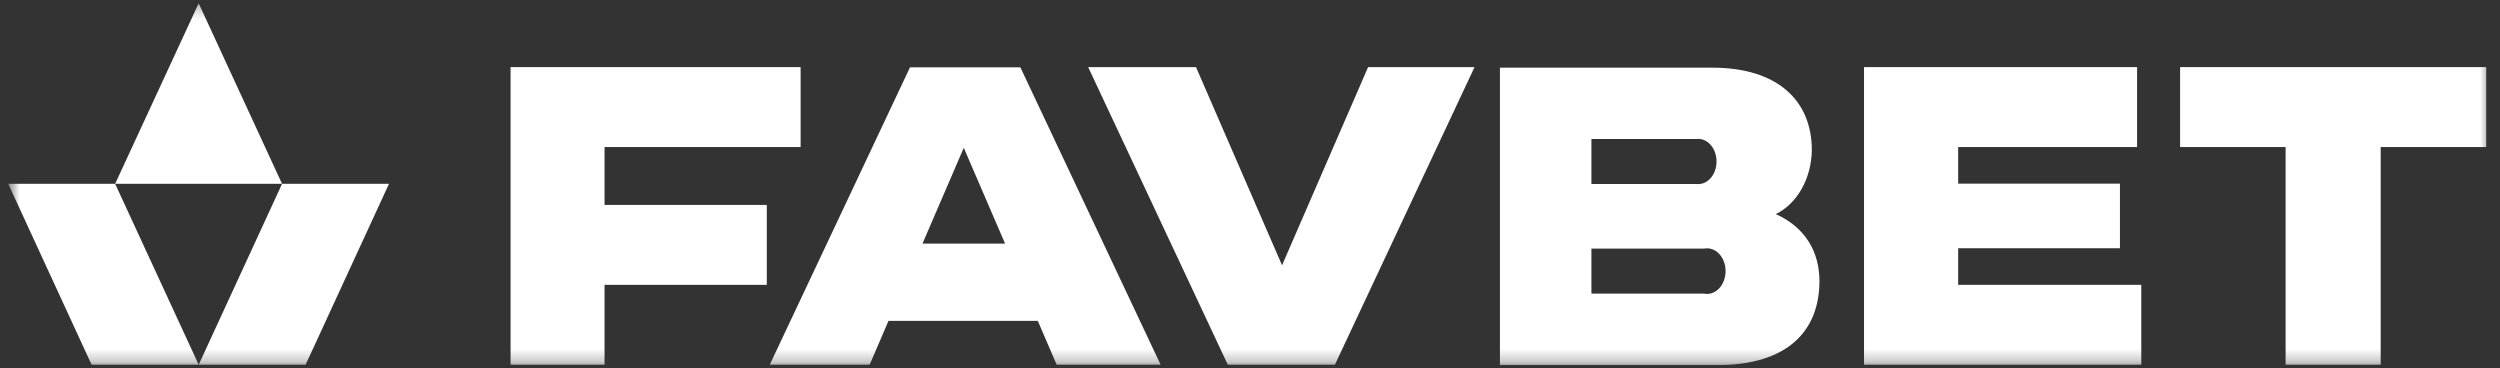 <svg width="190" height="28" viewBox="0 0 190 28" fill="none" xmlns="http://www.w3.org/2000/svg">
<rect x="0" y="0" width="190" height="28" fill="#333333" stroke="none"/>
<g clip-path="url(#clip0_4_3072)">
<mask id="mask0_4_3072" style="mask-type:luminance" maskUnits="userSpaceOnUse" x="0" y="0" width="190" height="28">
<path d="M189.375 0.25H0.625V27.75H189.375V0.25Z" fill="white"/>
</mask>
<g mask="url(#mask0_4_3072)">
<path d="M58.276 15.574H45.945V11.175H60.847V5.101H38.803V27.721H45.945V21.648H58.276V15.574Z" fill="white"/>
<path d="M97.436 20.162L90.897 5.101H82.701L93.314 27.721H101.451L112.065 5.101H103.975L97.436 20.162Z" fill="white"/>
<path d="M134.961 16.271C135.757 15.885 136.443 15.216 136.93 14.35C137.417 13.484 137.685 12.46 137.698 11.406C137.698 7.692 135.151 5.143 130.14 5.143H113.995V27.749H130.507C135.885 27.749 138.277 25.127 138.277 21.355C138.277 19.184 137.235 17.291 134.961 16.271ZM120.948 10.562H128.932C129.125 10.54 129.32 10.568 129.505 10.644C129.689 10.72 129.859 10.842 130.002 11.003C130.145 11.164 130.26 11.36 130.339 11.579C130.417 11.798 130.457 12.034 130.457 12.273C130.457 12.512 130.417 12.749 130.339 12.967C130.26 13.186 130.145 13.382 130.002 13.543C129.859 13.704 129.689 13.827 129.505 13.903C129.32 13.979 129.125 14.007 128.932 13.985H120.948V10.562ZM129.501 22.316H120.948V18.893H129.512C129.713 18.854 129.92 18.868 130.117 18.936C130.313 19.003 130.494 19.123 130.65 19.286C130.805 19.448 130.93 19.651 131.015 19.878C131.1 20.106 131.145 20.354 131.145 20.605C131.145 20.856 131.1 21.103 131.015 21.331C130.93 21.559 130.805 21.761 130.65 21.924C130.494 22.087 130.313 22.206 130.117 22.274C129.92 22.341 129.713 22.356 129.512 22.316H129.501Z" fill="white"/>
<path d="M148.821 18.866H161.116V13.957H148.821V11.175H162.418V5.101H141.666V27.721H162.738V21.648H148.821V18.866Z" fill="white"/>
<path d="M165.688 5.101V11.175H173.706V27.721H180.932V11.175H188.952V5.101H165.688Z" fill="white"/>
<path d="M69.161 5.115L58.5 27.721H66.093L67.526 24.386H78.874L80.307 27.721H88.208L77.547 5.115H69.161ZM70.108 18.516L73.247 11.233L76.386 18.516H70.108Z" fill="white"/>
<path d="M0.625 13.97L6.962 27.72H15.1L8.751 13.97H0.625Z" fill="white"/>
<path d="M21.437 13.97L15.1 27.72H23.226L29.563 13.97H21.437Z" fill="white"/>
<path d="M15.099 0.25L8.75 13.971H21.436L15.099 0.25Z" fill="white"/>
</g>
</g>
<defs>
<clipPath id="clip0_4_3072">
<rect width="188.75" height="27.5" fill="white" transform="translate(0.625 0.25)"/>
</clipPath>
</defs>
</svg>
